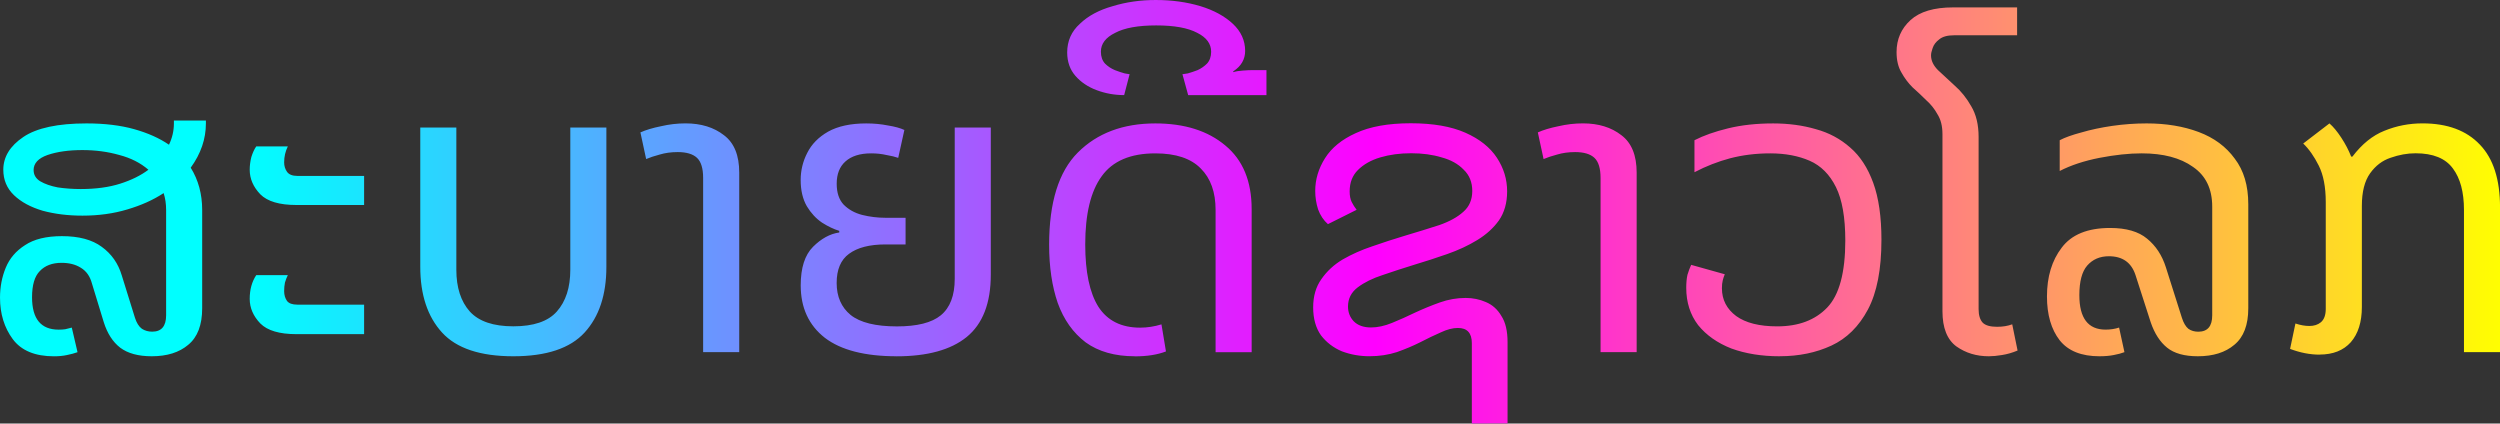 <svg width="64.537mm" height="10.933mm" version="1.1" viewBox="0 0 64.537 10.933" xmlns="http://www.w3.org/2000/svg">
<rect x="0" y="0" width="64.537" height="10.933" fill="#333333" stroke="none"/>
<g stroke-width=".265" aria-label=" ສະ​ບາຍ​ດີ​ຊາວ​ໂລກ">
<style> @keyframes animate { 0% { filter: hue-rotate(360deg);} 100% { filter: hue-rotate(0deg);} } path {fill: url(#grad);animation: animate linear 5s infinite ;} </style> <linearGradient id="grad"> <stop offset="0%" stop-color="cyan" /> <stop offset="50%" stop-color="magenta" /> <stop offset="100%" stop-color="yellow" /> </linearGradient>
<path d="m59.88 9.155q-0.37 0-0.762-0.148l0.138-0.656q0.191 0.064 0.36 0.064 0.18 0 0.296-0.095 0.127-0.106 0.127-0.349v-2.752q0-0.582-0.18-0.942t-0.402-0.572l0.677-0.519q0.148 0.127 0.307 0.37 0.159 0.243 0.254 0.487h0.032q0.37-0.487 0.826-0.667 0.466-0.191 0.984-0.191 0.963 0 1.482 0.55 0.519 0.54 0.519 1.619v3.736h-0.931v-3.672q0-0.688-0.286-1.069-0.286-0.392-0.963-0.392-0.318 0-0.646 0.116-0.318 0.106-0.529 0.402t-0.212 0.836v2.614q0 0.582-0.286 0.91-0.286 0.318-0.804 0.318zm-5.683 0.042q-0.699 0-1.027-0.413-0.328-0.423-0.328-1.132 0-0.762 0.381-1.259 0.381-0.508 1.249-0.508 0.624 0 0.953 0.275 0.339 0.275 0.487 0.741l0.413 1.302q0.064 0.201 0.169 0.286 0.106 0.074 0.254 0.074 0.36 0 0.36-0.423v-2.805q0-0.688-0.497-1.027-0.487-0.349-1.323-0.349-0.487 0-1.09 0.116-0.593 0.116-1.027 0.339v-0.794q0.201-0.106 0.561-0.201 0.36-0.106 0.794-0.169 0.445-0.064 0.889-0.064 0.751 0 1.344 0.222 0.593 0.222 0.931 0.688 0.349 0.455 0.349 1.175v2.688q0 0.646-0.36 0.942-0.349 0.296-0.942 0.296-0.519 0-0.794-0.222-0.275-0.222-0.423-0.656l-0.392-1.217q-0.159-0.487-0.688-0.487-0.349 0-0.561 0.243-0.201 0.233-0.201 0.762 0 0.889 0.677 0.889 0.191 0 0.349-0.053l0.138 0.635q-0.106 0.042-0.275 0.074-0.159 0.032-0.37 0.032zm-2.857 0q-0.476 0-0.836-0.254-0.36-0.265-0.36-0.91v-4.572q0-0.307-0.127-0.508-0.116-0.212-0.296-0.37-0.169-0.169-0.349-0.328-0.169-0.169-0.286-0.381-0.127-0.212-0.127-0.529 0-0.497 0.36-0.826 0.36-0.328 1.101-0.328h1.651v0.72h-1.63q-0.254 0-0.381 0.106-0.127 0.095-0.169 0.222-0.042 0.116-0.042 0.191 0 0.201 0.18 0.381 0.191 0.18 0.434 0.402 0.243 0.212 0.423 0.529 0.191 0.318 0.191 0.794v4.445q0 0.233 0.106 0.349 0.106 0.106 0.37 0.106 0.222 0 0.392-0.064l0.138 0.677q-0.201 0.085-0.402 0.116-0.191 0.032-0.339 0.032zm-5.397 0q-0.699 0-1.249-0.201-0.54-0.212-0.857-0.603-0.307-0.402-0.307-0.963 0-0.201 0.032-0.339 0.042-0.138 0.095-0.254l0.868 0.243q-0.032 0.074-0.053 0.159-0.021 0.085-0.021 0.201 0 0.445 0.37 0.72 0.37 0.265 1.058 0.265 0.826 0 1.291-0.487t0.466-1.725q0-0.9-0.243-1.386-0.243-0.487-0.677-0.677t-1.016-0.191q-0.55 0-1.037 0.127-0.476 0.127-0.921 0.36v-0.826q0.349-0.18 0.868-0.307 0.519-0.127 1.164-0.127 0.593 0 1.101 0.148 0.508 0.138 0.889 0.476 0.381 0.328 0.593 0.91t0.212 1.471q0 1.143-0.349 1.799-0.349 0.656-0.942 0.931t-1.333 0.275zm-4.625-0.106v-4.498q0-0.37-0.159-0.519-0.159-0.148-0.497-0.148-0.254 0-0.466 0.064-0.201 0.053-0.349 0.116l-0.148-0.688q0.212-0.095 0.529-0.159 0.318-0.074 0.635-0.074 0.603 0 0.995 0.307 0.392 0.296 0.392 0.963v4.636zm-3.323 1.841v-2.074q0-0.392-0.36-0.392-0.201 0-0.445 0.116-0.243 0.106-0.529 0.254-0.275 0.138-0.603 0.254-0.328 0.106-0.709 0.106-0.37 0-0.709-0.127-0.328-0.138-0.54-0.413-0.201-0.286-0.201-0.72t0.212-0.73q0.212-0.307 0.55-0.508 0.349-0.201 0.762-0.339 0.423-0.148 0.847-0.275 0.497-0.148 0.889-0.275 0.392-0.138 0.614-0.339 0.233-0.201 0.233-0.54t-0.222-0.55q-0.212-0.222-0.572-0.318-0.349-0.106-0.783-0.106-0.434 0-0.794 0.106t-0.582 0.328q-0.212 0.212-0.212 0.55 0 0.169 0.053 0.275t0.127 0.201l-0.741 0.37q-0.169-0.148-0.254-0.381-0.074-0.233-0.074-0.476 0-0.445 0.254-0.847 0.254-0.402 0.794-0.646 0.55-0.254 1.418-0.254 0.857 0 1.408 0.243 0.55 0.243 0.815 0.646 0.265 0.402 0.265 0.868 0 0.445-0.212 0.751-0.212 0.296-0.561 0.508-0.349 0.212-0.773 0.36-0.423 0.148-0.847 0.275-0.413 0.127-0.815 0.265-0.392 0.127-0.646 0.318-0.254 0.191-0.254 0.497 0 0.222 0.148 0.381 0.159 0.159 0.445 0.159 0.254 0 0.54-0.116t0.593-0.265q0.318-0.148 0.646-0.265 0.328-0.116 0.667-0.116 0.275 0 0.519 0.106 0.254 0.106 0.402 0.36 0.159 0.243 0.159 0.677v2.095zm-8.975-8.477q-0.37 0-0.709-0.127-0.339-0.127-0.55-0.37t-0.212-0.603q0-0.445 0.328-0.741 0.318-0.307 0.847-0.455 0.519-0.159 1.111-0.159 0.624 0 1.154 0.159 0.519 0.159 0.836 0.455t0.318 0.699q0 0.328-0.307 0.529v0.021q0.095-0.032 0.254-0.042 0.148-0.011 0.243-0.011h0.36v0.646h-2.021l-0.148-0.54q0.021 0 0.138-0.021 0.116-0.032 0.254-0.085 0.138-0.064 0.243-0.169 0.106-0.116 0.106-0.307 0-0.307-0.36-0.487-0.36-0.191-1.058-0.191t-1.058 0.191q-0.37 0.18-0.37 0.487 0 0.191 0.106 0.307 0.106 0.106 0.254 0.169 0.138 0.053 0.254 0.085 0.116 0.021 0.127 0.021zm0.275 6.742q-0.773 0-1.27-0.36-0.487-0.37-0.72-1.016-0.222-0.646-0.222-1.503 0-1.64 0.741-2.381 0.751-0.751 2-0.751 1.132 0 1.81 0.572 0.677 0.561 0.677 1.64v3.694h-0.931v-3.672q0-0.688-0.381-1.069-0.381-0.392-1.175-0.392-0.963 0-1.386 0.593-0.423 0.582-0.423 1.757 0 1.069 0.339 1.609 0.349 0.54 1.079 0.54 0.275 0 0.55-0.085l0.116 0.699q-0.328 0.127-0.804 0.127zm-6.149 0q-1.228 0-1.852-0.476-0.624-0.487-0.624-1.355 0-0.677 0.318-0.995 0.318-0.318 0.677-0.37v-0.042q-0.212-0.064-0.445-0.212-0.233-0.159-0.392-0.423-0.159-0.275-0.159-0.677 0-0.37 0.169-0.699 0.169-0.339 0.54-0.55 0.381-0.212 0.984-0.212 0.296 0 0.561 0.053 0.265 0.042 0.423 0.116l-0.159 0.72q-0.116-0.042-0.307-0.074-0.18-0.042-0.392-0.042-0.434 0-0.667 0.212-0.222 0.201-0.222 0.572 0 0.349 0.18 0.54 0.191 0.191 0.476 0.265 0.296 0.074 0.603 0.074h0.519v0.688h-0.519q-0.614 0-0.942 0.243-0.318 0.233-0.318 0.751 0 0.529 0.36 0.826 0.37 0.296 1.196 0.296 0.783 0 1.132-0.286 0.36-0.296 0.36-0.942v-3.905h0.931v3.799q0 1.101-0.624 1.609-0.614 0.497-1.81 0.497zm-4.995-0.106v-4.498q0-0.37-0.159-0.519-0.159-0.148-0.497-0.148-0.254 0-0.466 0.064-0.201 0.053-0.349 0.116l-0.148-0.688q0.212-0.095 0.529-0.159 0.318-0.074 0.635-0.074 0.603 0 0.995 0.307 0.392 0.296 0.392 0.963v4.636zm-4.9 0.106q-1.281 0-1.841-0.614t-0.561-1.693v-3.598h0.931v3.672q0 0.688 0.349 1.079 0.349 0.381 1.122 0.381 0.783 0 1.122-0.381 0.349-0.392 0.349-1.079v-3.672h0.931v3.598q0 1.079-0.561 1.693t-1.841 0.614zm-5.599-3.905q-0.656 0-0.931-0.275-0.275-0.286-0.275-0.635 0-0.159 0.042-0.328 0.053-0.169 0.127-0.275h0.815q-0.095 0.191-0.095 0.413 0 0.138 0.074 0.243t0.265 0.106h1.725v0.751zm0 3.334q-0.656 0-0.931-0.275-0.275-0.286-0.275-0.635 0-0.36 0.169-0.614h0.815q-0.042 0.085-0.074 0.191-0.021 0.106-0.021 0.222 0 0.148 0.074 0.254 0.074 0.095 0.265 0.095h1.725v0.762zm-6.255 0.572q-0.741 0-1.069-0.445-0.328-0.445-0.328-1.069 0-0.413 0.148-0.773 0.148-0.36 0.497-0.582 0.349-0.233 0.953-0.233 0.656 0 1.027 0.275 0.381 0.275 0.519 0.741l0.339 1.09q0.064 0.201 0.18 0.286 0.116 0.074 0.265 0.074 0.36 0 0.36-0.423v-2.72q0-0.233-0.064-0.434-0.402 0.265-0.942 0.423-0.529 0.159-1.154 0.159-0.561 0-1.027-0.127-0.466-0.138-0.741-0.402t-0.275-0.656q0-0.497 0.519-0.847 0.519-0.349 1.63-0.349 0.699 0 1.228 0.148t0.9 0.402q0.127-0.265 0.127-0.55v-0.074h0.826v0.074q0 0.603-0.392 1.143 0.296 0.476 0.296 1.09v2.54q0 0.646-0.36 0.942-0.349 0.296-0.942 0.296-0.519 0-0.815-0.222-0.286-0.222-0.423-0.656l-0.307-1.005q-0.074-0.275-0.286-0.402-0.201-0.127-0.497-0.127-0.36 0-0.561 0.212-0.201 0.201-0.201 0.677 0 0.836 0.688 0.836 0.095 0 0.169-0.011 0.085-0.021 0.169-0.042l0.148 0.635q-0.116 0.042-0.275 0.074-0.148 0.032-0.328 0.032zm-0.529-4.805q0 0.18 0.169 0.286 0.18 0.106 0.455 0.159 0.286 0.042 0.593 0.042 0.582 0 1.016-0.138 0.434-0.138 0.73-0.36-0.307-0.265-0.751-0.381-0.445-0.127-0.953-0.127-0.529 0-0.9 0.127-0.36 0.127-0.36 0.392z"/>
</g>
</svg>
